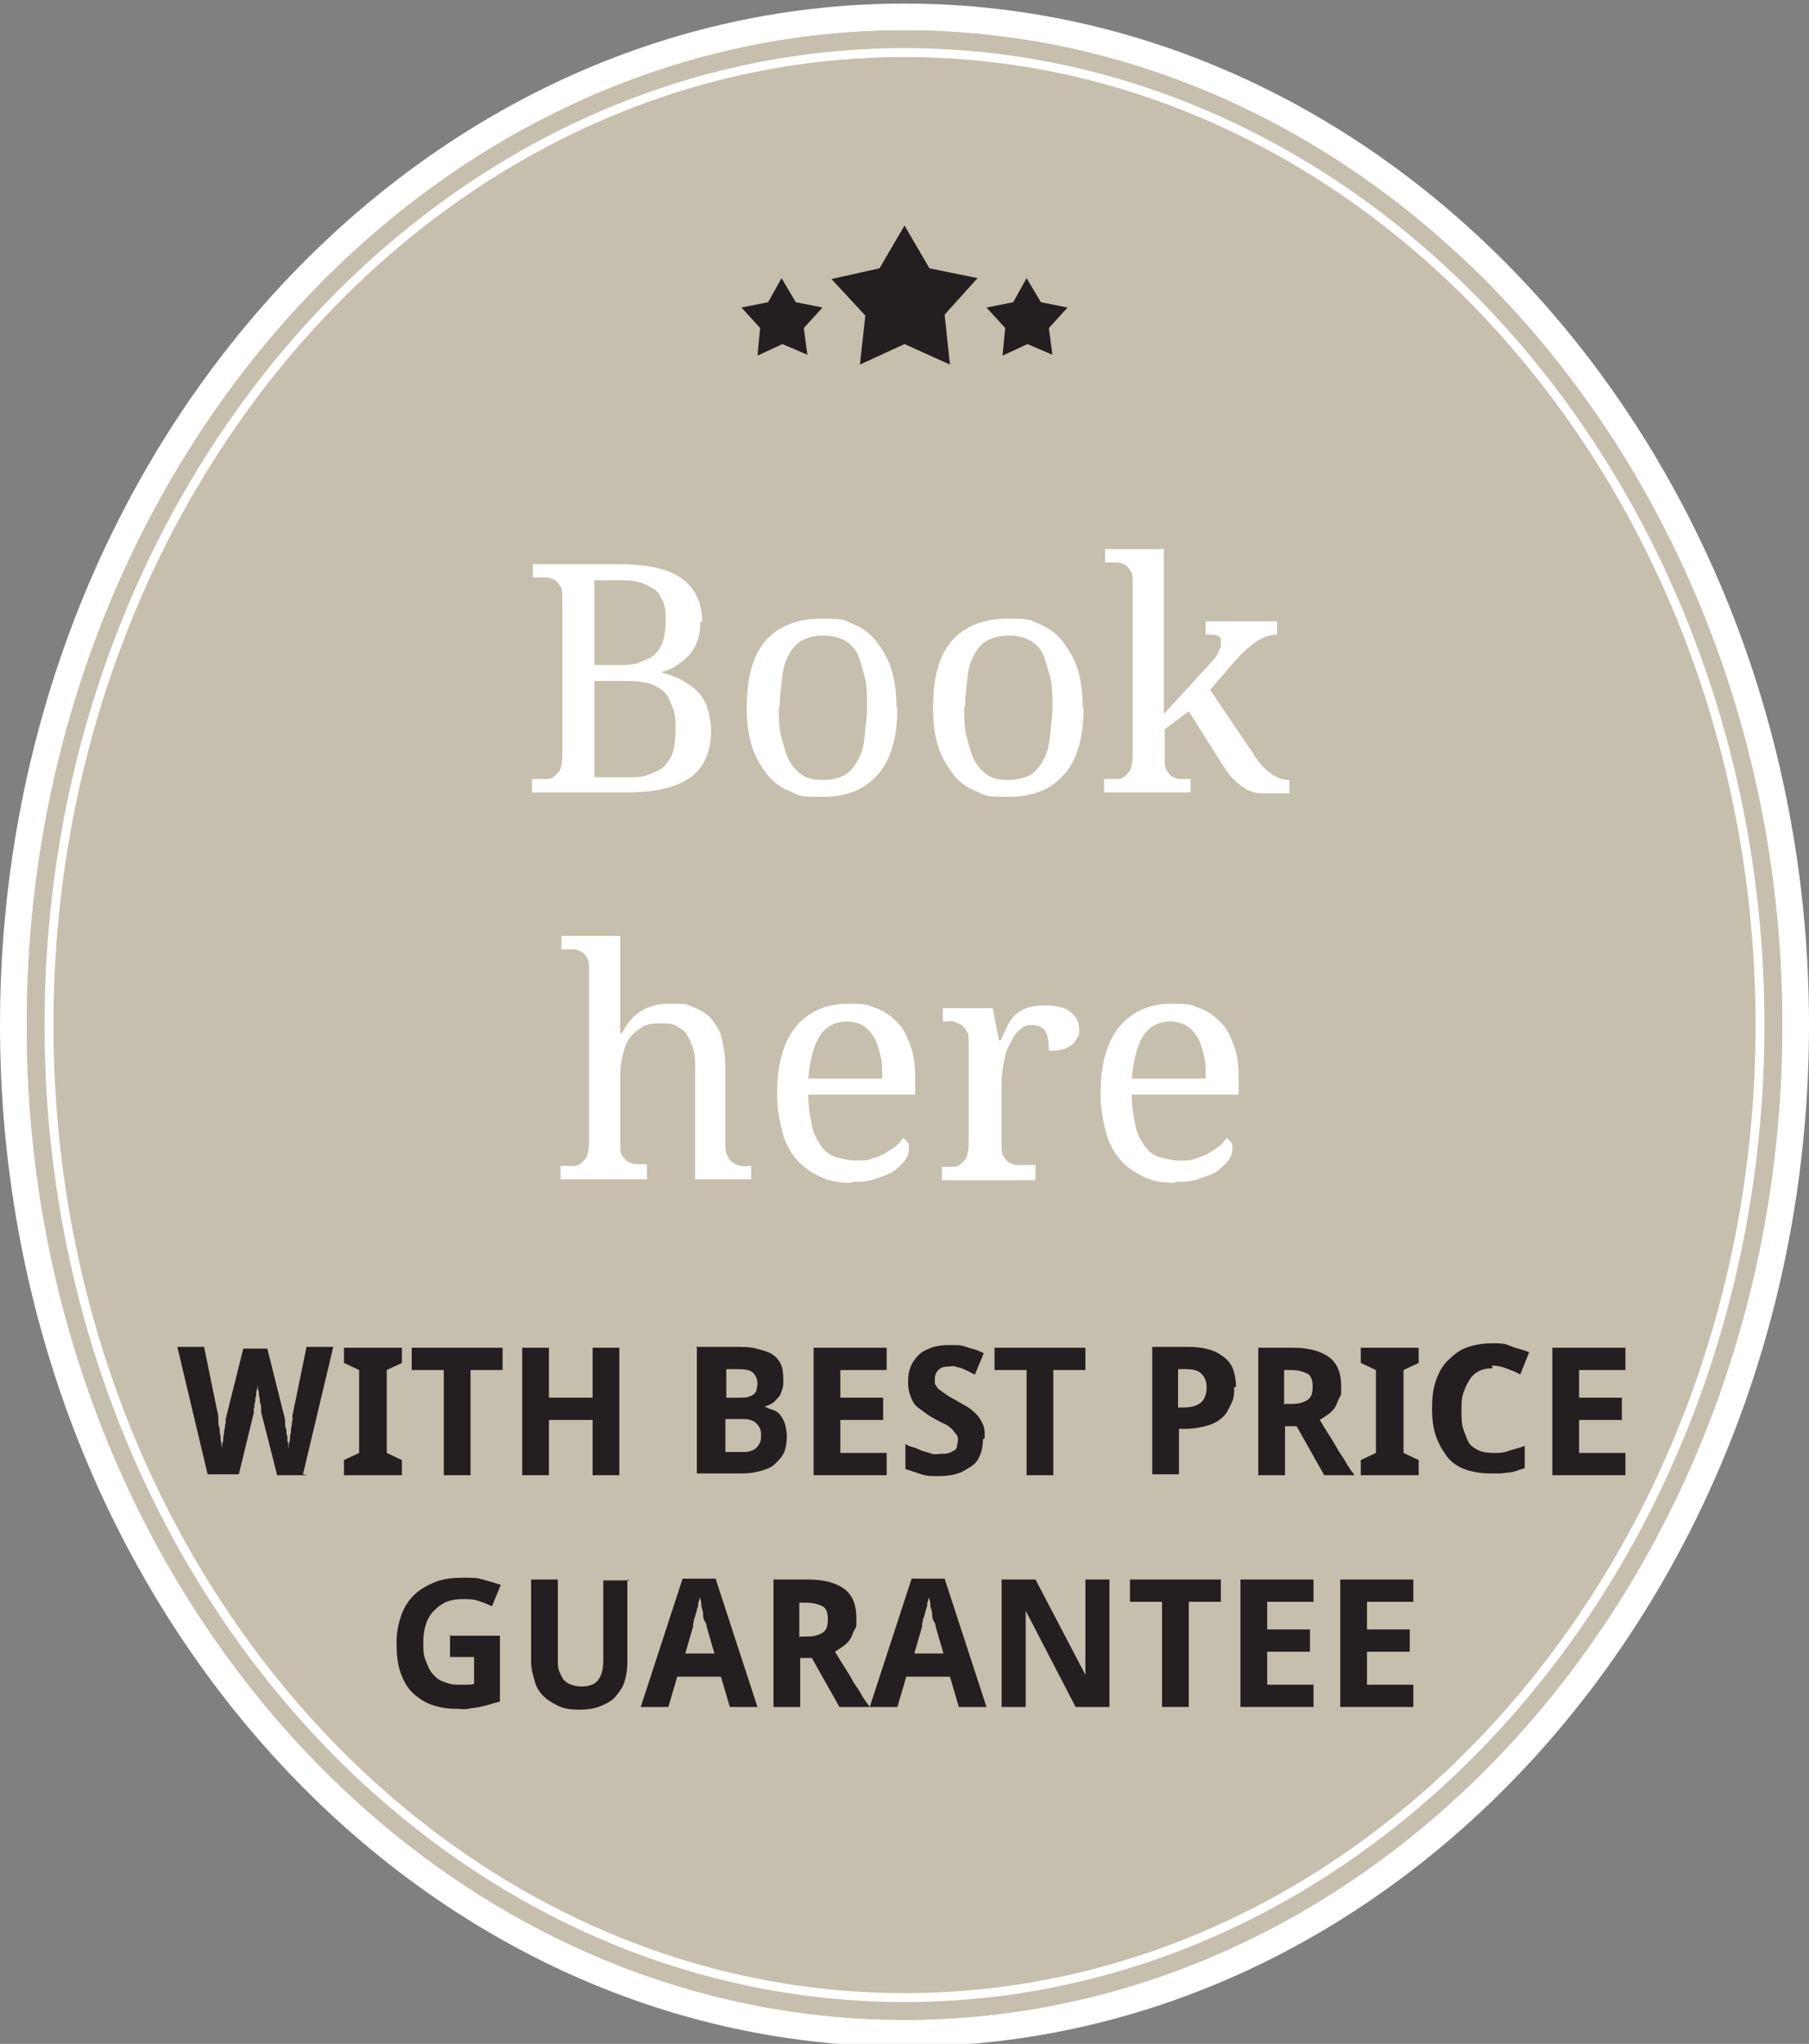 <?xml version="1.0" encoding="UTF-8"?>
<svg id="Layer_1" xmlns="http://www.w3.org/2000/svg" version="1.1" viewBox="0 0 203 229.3">
  <rect x="0" y="0" width="203" height="229.3" fill="#808080" stroke="none"/>
  <!-- Generator: Adobe Illustrator 29.3.1, SVG Export Plug-In . SVG Version: 2.1.0 Build 151)  -->
  <defs>
    <style>
      .st0 {
        fill: #231f20;
      }

      .st1 {
        fill: #e5dbc1;
        opacity: .7;
      }

      .st2 {
        stroke-width: 3px;
      }

      .st2, .st3 {
        fill: none;
        stroke: #fff;
      }

      .st4 {
        fill: #fff;
      }

      .st3 {
        stroke-width: 1px;
      }
    </style>
  </defs>
  <path class="st1" d="M200,115c0,61.6-44.1,111.6-98.5,111.6S3,176.6,3,115,47.1,3.4,101.5,3.4s98.5,50,98.5,111.6"/>
  <path class="st2" d="M201.5,115c0,62.4-44.9,113.1-100,113.1S1.5,177.4,1.5,115,46.4,1.9,101.5,1.9s100,50.8,100,113.1Z"/>
  <path class="st3" d="M197.5,115c0,60.2-43.1,109.1-96,109.1S5.5,175.2,5.5,115,48.6,5.9,101.5,5.9s96,49,96,109.1Z"/>
  <g>
    <path class="st4" d="M78.6,69.7c0,.8-.1,1.5-.3,2.1s-.5,1.1-.9,1.6-.9.8-1.4,1.2-1.1.6-1.8.8h0c.8.3,1.6.5,2.3.9s1.3.8,1.8,1.3.9,1.2,1.1,1.9.4,1.6.4,2.5c0,2.3-.8,4.1-2.3,5.2s-3.9,1.7-7,1.7h-10.8v-1.5h.5c.4,0,.8,0,1.2,0s.7-.2.9-.4.5-.4.6-.8.2-.8.2-1.4v-17.7c0-.5,0-1-.2-1.3s-.4-.6-.6-.7-.6-.3-.9-.3-.7,0-1.1,0h-.5v-1.5h9.7c3.1,0,5.5.5,7,1.6s2.3,2.7,2.3,4.9ZM66.7,74.6h2.5c1.1,0,1.9,0,2.6-.3s1.3-.5,1.7-.9.7-.9.9-1.5.3-1.4.3-2.2,0-1.6-.3-2.2-.5-1.1-1-1.4-1-.6-1.7-.8-1.6-.2-2.6-.2h-2.4v9.6ZM66.7,87.2h3.5c1,0,1.9,0,2.6-.3s1.3-.5,1.7-.9.8-1,1-1.6.3-1.5.3-2.5,0-1.8-.3-2.5-.5-1.3-.9-1.7-1-.8-1.7-1-1.6-.3-2.6-.3h-3.6v10.8Z"/>
    <path class="st4" d="M100.7,79.3c0,3.4-.7,5.9-2.2,7.6s-3.5,2.5-6.3,2.5-2.5-.2-3.5-.6-1.9-1-2.6-1.9-1.3-1.9-1.7-3.1-.6-2.7-.6-4.4c0-3.4.7-5.9,2.1-7.5s3.5-2.5,6.3-2.5,2.5.2,3.5.6,1.9,1,2.6,1.9,1.3,1.9,1.7,3.1.6,2.7.6,4.4ZM87.4,79.3c0,1.3,0,2.5.3,3.5s.5,1.9.9,2.6.9,1.2,1.5,1.6,1.4.5,2.3.5,1.7-.2,2.3-.5,1.1-.9,1.5-1.6.7-1.5.8-2.6.3-2.2.3-3.5,0-2.5-.3-3.5-.5-1.9-.8-2.5-.9-1.2-1.5-1.5-1.4-.5-2.3-.5-1.7.2-2.3.5-1.1.8-1.5,1.5-.7,1.5-.8,2.5-.3,2.2-.3,3.5Z"/>
    <path class="st4" d="M121.6,79.3c0,3.4-.7,5.9-2.2,7.6s-3.5,2.5-6.3,2.5-2.5-.2-3.5-.6-1.9-1-2.6-1.9-1.3-1.9-1.7-3.1-.6-2.7-.6-4.4c0-3.4.7-5.9,2.1-7.5s3.5-2.5,6.3-2.5,2.5.2,3.5.6,1.9,1,2.6,1.9,1.3,1.9,1.7,3.1.6,2.7.6,4.4ZM108.2,79.3c0,1.3,0,2.5.3,3.5s.5,1.9.9,2.6.9,1.2,1.5,1.6,1.4.5,2.3.5,1.7-.2,2.3-.5,1.1-.9,1.5-1.6.7-1.5.8-2.6.3-2.2.3-3.5,0-2.5-.3-3.5-.5-1.9-.8-2.5-.9-1.2-1.5-1.5-1.4-.5-2.3-.5-1.7.2-2.3.5-1.1.8-1.5,1.5-.7,1.5-.8,2.5-.3,2.2-.3,3.5Z"/>
    <path class="st4" d="M135.8,77.4l4.8,7.1c.6,1,1.2,1.7,1.9,2.2s1.3.8,2.1.8h.1v1.5h-.5c-1,0-1.9,0-2.6,0s-1.3-.2-1.8-.5-.9-.6-1.4-1.1-.9-1.1-1.4-1.9l-3.6-5.7-2.7,2v3.3c0,.5,0,1,.2,1.3s.4.6.6.7.6.3.9.3.7,0,1.1,0h.1v1.5h-9.7v-1.5h.3c.4,0,.8,0,1.2,0s.7-.2.9-.4.5-.4.6-.8.2-.8.2-1.4v-19.4c0-.5,0-1-.2-1.3s-.4-.6-.6-.7-.6-.3-.9-.3-.7,0-1.1,0h-.3v-1.5h6.6v13.9c0,.3,0,.7,0,1.3s0,1,0,1.5c0,.6,0,1.2,0,1.8l4.5-4.9c.4-.4.7-.8,1-1.1s.5-.6.6-.9.3-.5.3-.7,0-.4,0-.6c0-.3-.1-.5-.4-.6s-.7-.1-1.3-.1v-1.5h8v1.5c-.8,0-1.7.3-2.5.9s-1.7,1.4-2.6,2.5l-2.5,2.9Z"/>
  </g>
  <g>
    <path class="st4" d="M72.6,130.8v1.5h-9.7v-1.5h.3c.4,0,.8,0,1.2,0s.7-.2.9-.4.5-.4.6-.8.2-.8.2-1.4v-19.4c0-.5,0-1-.2-1.3s-.4-.6-.6-.7-.6-.3-.9-.3-.7,0-1.1,0h-.3v-1.5h6.6v7.9c0,.3,0,.7,0,1s0,.7,0,1c0,.4,0,.7,0,1h.2c1.1-2.2,2.9-3.3,5.3-3.3s1.9.1,2.7.4,1.5.7,2,1.3,1,1.3,1.2,2.2.4,2,.4,3.2v8.5c0,.6,0,1,.2,1.4s.3.6.6.8.5.3.9.4.7,0,1.1,0h.1v1.5h-6.3v-12.5c0-.8,0-1.5-.2-2.1s-.4-1.1-.7-1.6-.7-.7-1.2-1-1.1-.3-1.9-.3-1.4.1-1.9.4-1,.7-1.4,1.2-.6,1.1-.8,1.9-.3,1.5-.3,2.4v7.6c0,.5,0,1,.2,1.3s.4.6.6.7.6.3.9.3.7,0,1.1,0h.1Z"/>
    <path class="st4" d="M95.5,132.7c-1.3,0-2.5-.2-3.5-.7s-1.9-1.1-2.6-1.9-1.3-1.9-1.6-3.1-.6-2.6-.6-4.2c0-3.4.7-5.9,2.1-7.6s3.4-2.6,5.9-2.6,2.2.2,3.1.5,1.7.9,2.4,1.6,1.1,1.6,1.5,2.7.5,2.3.5,3.7v1.7h-12c0,1.3.2,2.4.4,3.4s.6,1.7,1,2.3,1,1.1,1.7,1.3,1.4.4,2.3.4,1.2,0,1.7-.2,1-.3,1.5-.6.8-.5,1.2-.8.6-.6.8-.9c.2,0,.3.2.5.4s.2.5.2.8-.1.8-.4,1.2-.7.8-1.2,1.2-1.2.6-2,.9-1.7.4-2.8.4ZM95.1,114.6c-1.3,0-2.4.5-3.1,1.6s-1.1,2.7-1.3,4.8h8.3c0-1,0-1.8-.2-2.6s-.4-1.5-.7-2-.7-1-1.2-1.3-1.1-.5-1.8-.5Z"/>
    <path class="st4" d="M116.1,132.4h-10.4v-1.5h.1c.4,0,.8,0,1.2,0s.7-.2.9-.4.5-.4.6-.8.2-.8.2-1.4v-11.3c0-.5,0-1-.2-1.3s-.4-.6-.6-.7-.6-.3-.9-.4-.7,0-1.1,0h-.1v-1.5h5.6l.7,3.6h.2c.2-.5.5-1,.7-1.5s.5-.9.9-1.3.8-.6,1.3-.8,1.2-.3,2-.3c1.3,0,2.3.2,2.9.7s1,1.1,1,1.9,0,.7-.2,1-.3.6-.6.8-.6.4-1,.5-.9.2-1.6.2c0-1-.1-1.7-.4-2.2s-.8-.7-1.5-.7-.8.1-1.2.4-.7.6-.9,1-.5.9-.7,1.4-.3,1.1-.4,1.7-.2,1.1-.2,1.7,0,1.1,0,1.5v5.7c0,.5,0,1,.2,1.3s.4.6.6.7.6.3.9.3.7,0,1.1,0h1v1.5Z"/>
    <path class="st4" d="M131.8,132.7c-1.3,0-2.5-.2-3.5-.7s-1.9-1.1-2.6-1.9-1.3-1.9-1.6-3.1-.6-2.6-.6-4.2c0-3.4.7-5.9,2.1-7.6s3.4-2.6,5.9-2.6,2.2.2,3.1.5,1.7.9,2.4,1.6,1.1,1.6,1.5,2.7.5,2.3.5,3.7v1.7h-12c0,1.3.2,2.4.4,3.4s.6,1.7,1,2.3,1,1.1,1.7,1.3,1.4.4,2.3.4,1.2,0,1.7-.2,1-.3,1.5-.6.8-.5,1.2-.8.6-.6.8-.9c.2,0,.3.2.5.4s.2.5.2.8-.1.8-.4,1.2-.7.8-1.2,1.2-1.2.6-2,.9-1.7.4-2.8.4ZM131.4,114.6c-1.3,0-2.4.5-3.1,1.6s-1.1,2.7-1.3,4.8h8.3c0-1,0-1.8-.2-2.6s-.4-1.5-.7-2-.7-1-1.2-1.3-1.1-.5-1.8-.5Z"/>
  </g>
  <g>
    <path class="st0" d="M34.5,165.5h-3.4l-1.8-7.1c0,0,0-.2,0-.4s0-.4-.1-.6,0-.5-.1-.7,0-.5-.1-.7,0-.4-.1-.6,0-.3,0-.5c0,.1,0,.3,0,.5s0,.4-.1.6,0,.5-.1.7,0,.5-.1.7,0,.4-.1.6,0,.3,0,.4l-1.7,7h-3.5l-3.4-14.3h3l1.6,7.8c0,.1,0,.3,0,.5s0,.4.1.7,0,.5.1.8,0,.5.1.8,0,.5.1.7,0,.4,0,.6c0-.1,0-.3,0-.5s0-.5.1-.7,0-.5.1-.8,0-.5.1-.7,0-.4.1-.6,0-.3,0-.4l2-8h2.7l2,8c0,0,0,.2,0,.4s0,.4.1.6,0,.5.1.7,0,.5.1.8,0,.5.1.7,0,.4,0,.5c0-.1,0-.3,0-.6s0-.5.1-.7,0-.5.1-.8,0-.5.1-.8,0-.5.1-.7,0-.4,0-.5l1.6-7.8h3l-3.4,14.3Z"/>
    <path class="st0" d="M45.1,165.5h-6.5v-1.7l1.7-.8v-9.3l-1.7-.8v-1.7h6.5v1.7l-1.7.8v9.3l1.7.8v1.7Z"/>
    <path class="st0" d="M52.8,165.5h-3v-11.8h-3.6v-2.5h10.2v2.5h-3.6v11.8Z"/>
    <path class="st0" d="M69.5,165.5h-3v-6.2h-4.9v6.2h-3v-14.3h3v5.6h4.9v-5.6h3v14.3Z"/>
    <path class="st0" d="M78.3,151.1h4.2c.9,0,1.7,0,2.4.2s1.2.3,1.7.6.8.7,1,1.1.3,1,.3,1.7,0,.8-.1,1.1-.2.7-.4.9-.4.5-.7.7-.6.3-.9.4h0c.4.2.7.3,1,.4s.6.3.8.6.4.6.5,1,.2.9.2,1.4-.1,1.2-.3,1.7-.6.9-1,1.3-.9.6-1.6.8-1.3.3-2.1.3h-5.1v-14.3ZM81.4,156.8h1.6c.4,0,.7,0,1-.1s.5-.2.6-.3.3-.3.3-.5.1-.4.1-.7c0-.5-.2-.9-.5-1.2s-.9-.4-1.6-.4h-1.4v3.2ZM81.4,159.2v3.7h1.8c.4,0,.7,0,1-.1s.5-.2.7-.4.3-.4.4-.6.1-.5.1-.8,0-.5-.1-.7-.2-.4-.4-.6-.4-.3-.7-.4-.6-.1-1-.1h-1.7Z"/>
    <path class="st0" d="M99.5,165.5h-8.2v-14.3h8.2v2.5h-5.2v3.1h4.8v2.5h-4.8v3.7h5.2v2.5Z"/>
    <path class="st0" d="M110.3,161.5c0,.6-.1,1.2-.3,1.7s-.5,1-1,1.3-.9.6-1.5.8-1.3.3-2.1.3-1.4,0-2-.2-1.2-.4-1.8-.6v-2.8c.3.2.6.3,1,.4s.6.3,1,.4.7.2,1,.3.7,0,1,0,.6,0,.9-.1.4-.2.6-.3.3-.3.3-.5.1-.4.1-.6,0-.5-.2-.7-.3-.4-.5-.6-.5-.4-.7-.5-.6-.3-1-.5c-.3-.2-.6-.3-1-.6s-.7-.5-1.1-.8-.6-.7-.8-1.2-.3-1-.3-1.7.1-1.2.3-1.7.5-.9.9-1.3.9-.6,1.4-.8,1.2-.3,1.9-.3.7,0,1,0,.7.1,1,.2.6.2,1,.3.7.3,1,.4l-1,2.4c-.3-.1-.6-.3-.8-.4s-.5-.2-.7-.3-.5-.1-.7-.2-.5,0-.7,0c-.5,0-.9.1-1.2.4s-.4.6-.4,1.1,0,.5.1.6.2.4.4.5.4.3.7.5.6.4,1,.6c.5.3.9.5,1.4.8s.8.6,1.1.9.5.7.7,1.1.2.9.2,1.5Z"/>
    <path class="st0" d="M118.2,165.5h-3v-11.8h-3.6v-2.5h10.2v2.5h-3.6v11.8Z"/>
    <path class="st0" d="M138.5,155.6c0,.6,0,1.2-.3,1.8s-.5,1.1-.9,1.5-1,.8-1.7,1-1.6.4-2.6.4h-.7v5.1h-3v-14.3h4c.9,0,1.7.1,2.4.3s1.2.5,1.7.9.8.8,1,1.4.3,1.2.3,1.9ZM132.2,157.9h.6c.9,0,1.5-.2,1.9-.5s.7-.9.7-1.7-.2-1.2-.6-1.6-1-.5-1.8-.5h-.8v4.3Z"/>
    <path class="st0" d="M144.2,160v5.5h-3v-14.3h3.9c1.8,0,3.2.4,4.1,1.1s1.3,1.8,1.3,3.2,0,.9-.2,1.3-.3.8-.5,1.1-.5.6-.8.8-.6.4-.9.6c.7,1.2,1.4,2.2,1.9,3.1.2.4.5.8.7,1.1s.4.7.6,1,.3.5.5.7l.2.3h-3.4l-3.1-5.5h-1.3ZM144.2,157.5h.8c.8,0,1.4-.2,1.8-.5s.5-.8.5-1.5-.2-1.2-.6-1.4-1-.4-1.8-.4h-.8v3.9Z"/>
    <path class="st0" d="M159.2,165.5h-6.5v-1.7l1.7-.8v-9.3l-1.7-.8v-1.7h6.5v1.7l-1.7.8v9.3l1.7.8v1.7Z"/>
    <path class="st0" d="M167.5,153.5c-.6,0-1.1.1-1.5.3s-.8.5-1.1,1-.5.9-.7,1.5-.2,1.3-.2,2,0,1.4.2,2,.4,1.1.6,1.5.7.7,1.1.9,1,.3,1.6.3,1.2,0,1.7-.2,1.2-.3,1.9-.6v2.5c-.3.1-.6.2-.9.3s-.6.2-.9.2-.6.1-1,.1-.7,0-1.1,0c-1.1,0-2.1-.2-2.9-.5s-1.5-.8-2-1.5-.9-1.4-1.2-2.3-.4-1.9-.4-3,.1-2.1.4-3,.7-1.7,1.3-2.3,1.3-1.2,2.1-1.5,1.8-.5,2.9-.5,1.4,0,2.1.3,1.4.4,2.1.7l-1,2.5c-.5-.3-1.1-.5-1.6-.7s-1.1-.3-1.6-.3Z"/>
    <path class="st0" d="M182.4,165.5h-8.2v-14.3h8.2v2.5h-5.2v3.1h4.8v2.5h-4.8v3.7h5.2v2.5Z"/>
  </g>
  <g>
    <path class="st0" d="M50.4,183.5h5.7v7.4c-.4.1-.8.2-1.1.3s-.8.2-1.2.3-.8.1-1.3.2-.9,0-1.4,0c-1.1,0-2-.2-2.8-.5s-1.5-.8-2.1-1.4-1-1.4-1.3-2.3-.4-2-.4-3.2.2-2.1.5-3,.8-1.7,1.4-2.3,1.4-1.1,2.4-1.5,2-.5,3.2-.5,1.5,0,2.2.2,1.4.4,2,.6l-1,2.4c-.4-.2-.9-.4-1.5-.6s-1.1-.2-1.8-.2-1.3.1-1.8.3-1,.6-1.4,1-.7.9-.9,1.5-.3,1.3-.3,2,0,1.4.2,1.9.4,1.1.7,1.5.7.8,1.2,1,1,.4,1.7.4.8,0,1.1,0,.6,0,.8-.1v-3h-2.7v-2.5Z"/>
    <path class="st0" d="M70.4,177.2v9.3c0,.7-.1,1.4-.3,2.1s-.6,1.2-1,1.7-1,.8-1.7,1.1-1.5.4-2.4.4-1.7-.1-2.3-.4-1.2-.6-1.7-1.1-.8-1-1-1.7-.4-1.4-.4-2.2v-9.2h3v9c0,.5,0,1,.2,1.4s.3.7.5.9.5.4.8.5.7.2,1.1.2c.9,0,1.5-.2,1.9-.7s.6-1.2.6-2.2v-9h3Z"/>
    <path class="st0" d="M81.9,191.5l-1-3.4h-4.9l-1,3.4h-3.1l4.7-14.4h3.7l4.7,14.4h-3.1ZM80.2,185.6l-.9-3.1c0-.1,0-.3-.2-.6s-.2-.6-.2-.9-.2-.6-.2-1-.1-.6-.2-.8c0,.1,0,.3-.1.5s0,.4-.1.6-.1.4-.2.7-.1.4-.2.6,0,.4-.1.5,0,.3,0,.3l-.9,3.1h3.5Z"/>
    <path class="st0" d="M89.8,186v5.5h-3v-14.3h3.9c1.8,0,3.2.4,4.1,1.1s1.3,1.8,1.3,3.2,0,.9-.2,1.3-.3.8-.5,1.1-.5.6-.8.8-.6.4-.9.6c.7,1.2,1.4,2.2,1.9,3.1.2.4.5.8.7,1.1s.4.7.6,1,.3.5.5.7l.2.3h-3.4l-3.1-5.5h-1.3ZM89.8,183.6h.8c.8,0,1.4-.2,1.8-.5s.5-.8.5-1.5-.2-1.2-.6-1.4-1-.4-1.8-.4h-.8v3.9Z"/>
    <path class="st0" d="M107.6,191.5l-1-3.4h-4.9l-1,3.4h-3.1l4.7-14.4h3.7l4.7,14.4h-3.1ZM105.9,185.6l-.9-3.1c0-.1,0-.3-.2-.6s-.2-.6-.2-.9-.2-.6-.2-1-.1-.6-.2-.8c0,.1,0,.3-.1.5s0,.4-.1.6-.1.4-.2.7-.1.4-.2.6,0,.4-.1.5,0,.3,0,.3l-.9,3.1h3.5Z"/>
    <path class="st0" d="M124.5,191.5h-3.8l-5.6-10.8h0c0,.5,0,1,0,1.5,0,.4,0,.9,0,1.3s0,.9,0,1.3v6.7h-2.7v-14.3h3.8l5.6,10.7h0c0-.5,0-1,0-1.5,0-.2,0-.4,0-.6s0-.4,0-.7,0-.4,0-.6,0-.4,0-.5v-6.8h2.7v14.3Z"/>
    <path class="st0" d="M133.4,191.5h-3v-11.8h-3.6v-2.5h10.2v2.5h-3.6v11.8Z"/>
    <path class="st0" d="M147.4,191.5h-8.2v-14.3h8.2v2.5h-5.2v3.1h4.8v2.5h-4.8v3.7h5.2v2.5Z"/>
    <path class="st0" d="M158.6,191.5h-8.2v-14.3h8.2v2.5h-5.2v3.1h4.8v2.5h-4.8v3.7h5.2v2.5Z"/>
  </g>
  <polygon class="st0" points="104.3 30.1 109.7 31.2 106 35.3 106.6 40.9 101.5 38.6 96.5 40.9 97.1 35.4 93.3 31.3 98.7 30.1 101.5 25.3 104.3 30.1"/>
  <polygon class="st0" points="116.8 33.9 119.8 34.5 117.7 36.8 118.1 39.8 115.3 38.6 112.5 39.9 112.8 36.8 110.7 34.5 113.7 33.9 115.2 31.2 116.8 33.9"/>
  <polygon class="st0" points="89.3 33.9 92.3 34.5 90.2 36.8 90.6 39.8 87.8 38.6 85 39.9 85.3 36.8 83.2 34.5 86.2 33.9 87.7 31.2 89.3 33.9"/>
</svg>